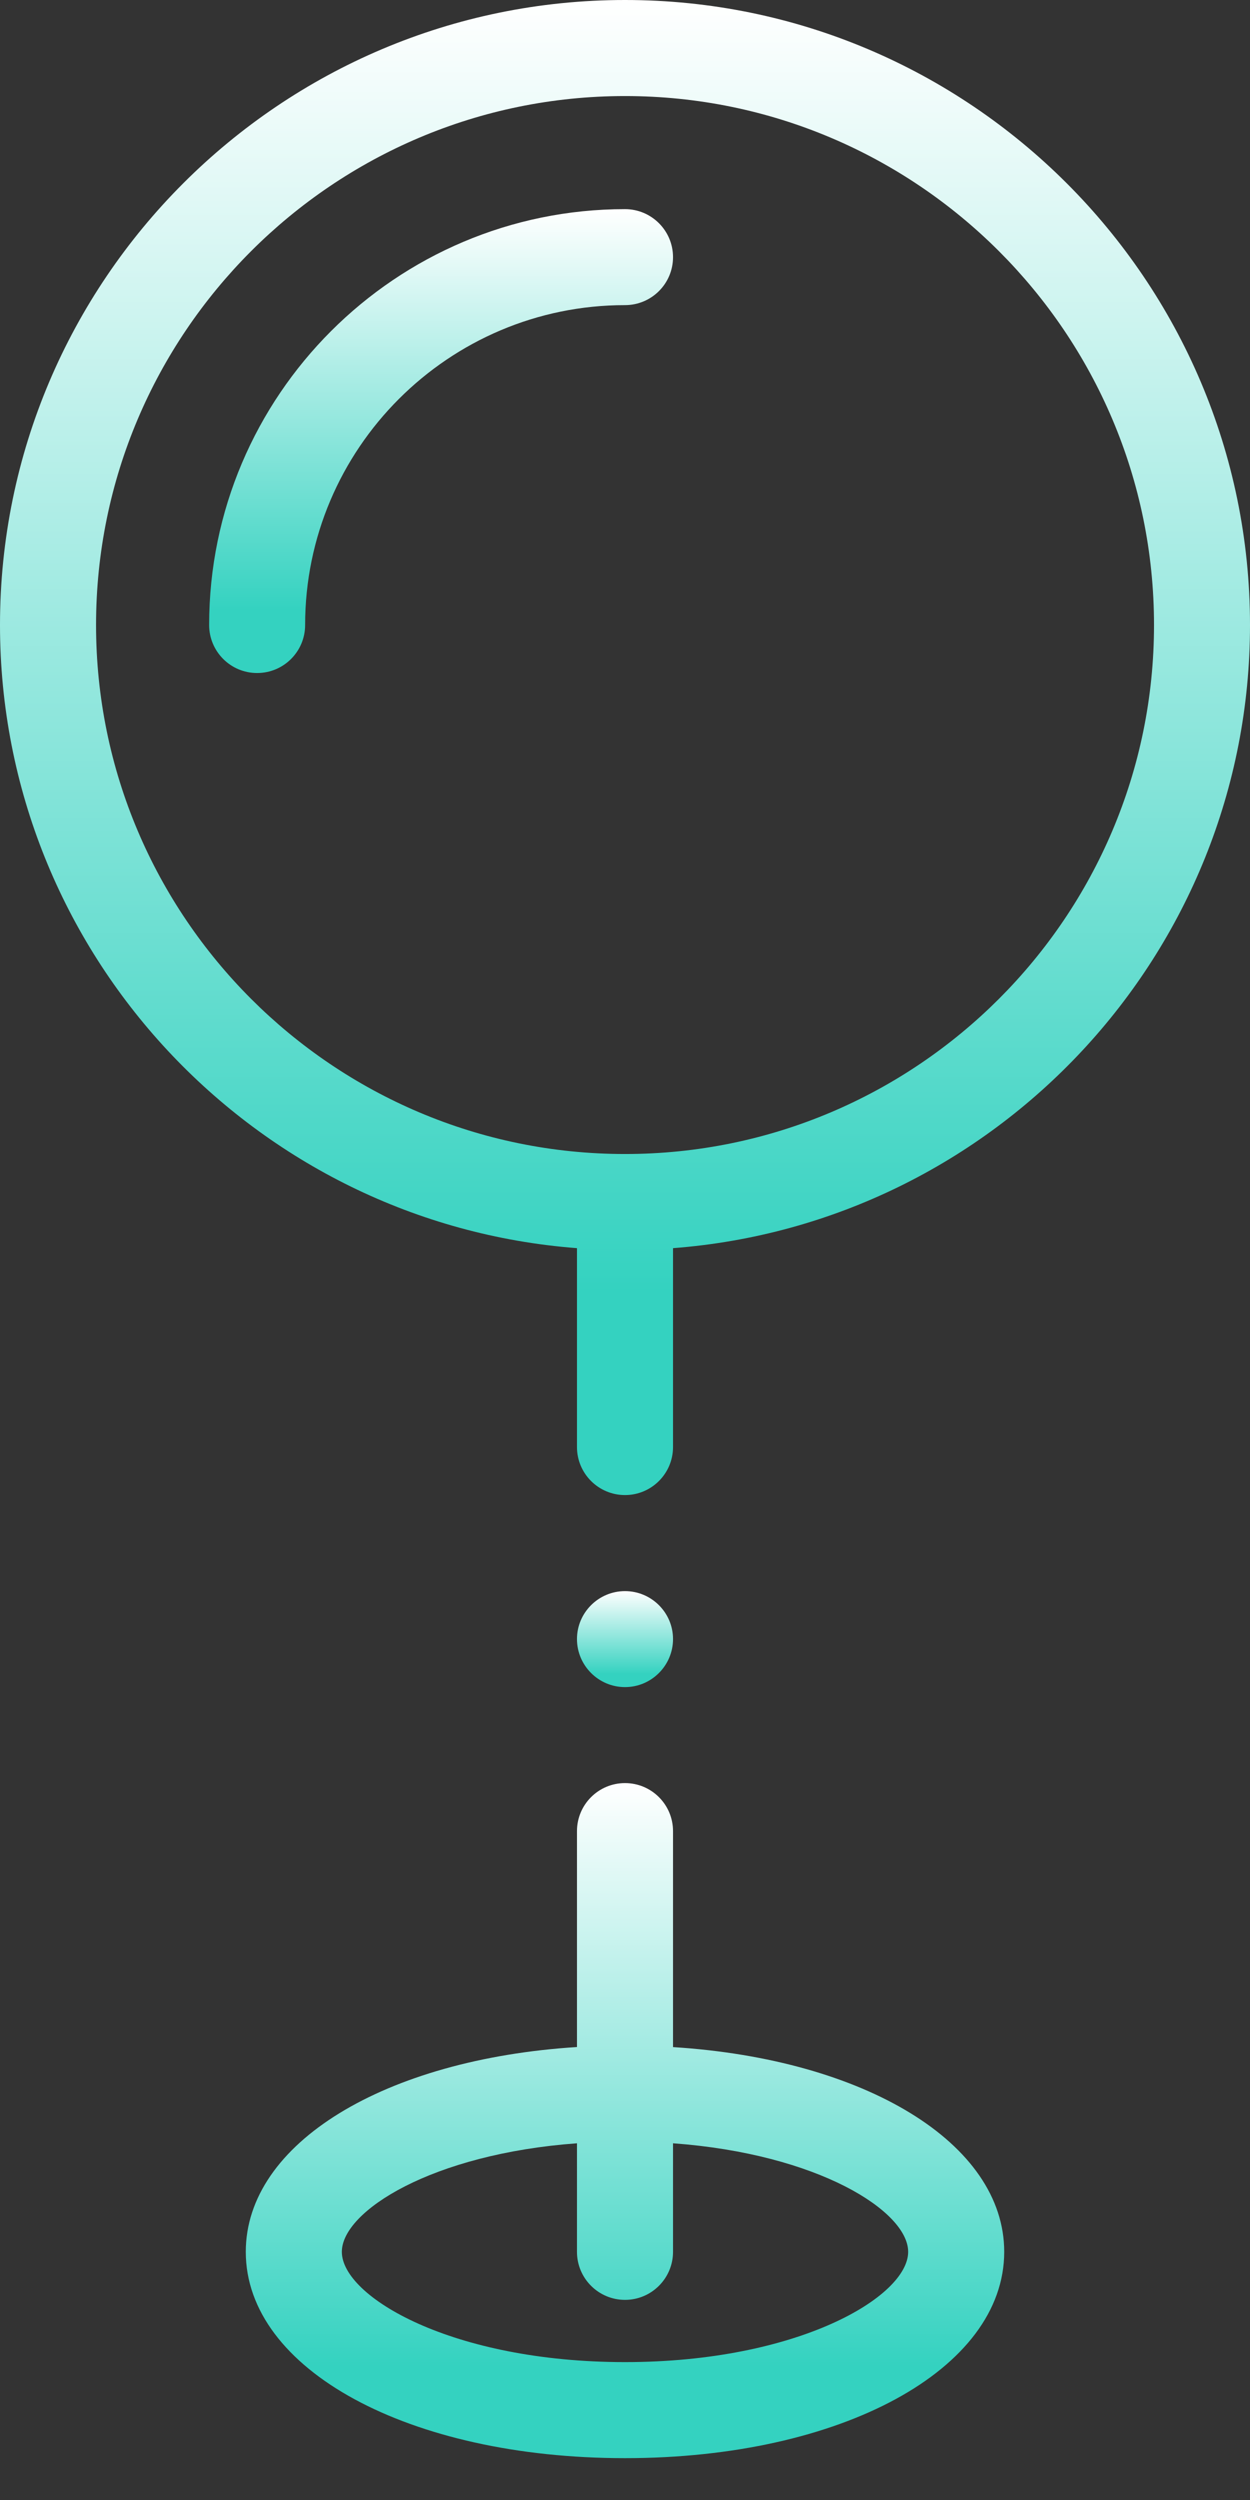 <?xml version="1.0" encoding="UTF-8"?> <svg xmlns="http://www.w3.org/2000/svg" width="19" height="38" viewBox="0 0 19 38" fill="none"><rect x="0" y="0" width="19" height="38" fill="#333333" stroke="none"/> <path fill-rule="evenodd" clip-rule="evenodd" d="M9.5 0C4.262 0 0 4.262 0 9.5C0 14.493 3.872 18.598 8.77 18.972V21.995C8.77 22.398 9.097 22.725 9.5 22.725C9.903 22.725 10.23 22.398 10.23 21.995V18.972C15.129 18.598 19 14.493 19 9.5C19 4.262 14.738 0 9.5 0V0ZM9.5 17.541C5.066 17.541 1.46 13.934 1.46 9.5C1.46 5.066 5.066 1.46 9.5 1.46C13.934 1.46 17.541 5.066 17.541 9.5C17.541 13.934 13.934 17.541 9.5 17.541Z" fill="url(#paint0_linear)"></path> <path fill-rule="evenodd" clip-rule="evenodd" d="M9.5 3.179C6.015 3.179 3.179 6.014 3.179 9.5C3.179 9.903 3.505 10.23 3.908 10.23C4.312 10.23 4.638 9.903 4.638 9.5C4.638 6.819 6.819 4.638 9.5 4.638C9.903 4.638 10.23 4.312 10.23 3.909C10.23 3.506 9.903 3.179 9.5 3.179Z" fill="url(#paint1_linear)"></path> <path fill-rule="evenodd" clip-rule="evenodd" d="M10.23 31.116V27.833C10.23 27.43 9.903 27.103 9.5 27.103C9.097 27.103 8.77 27.43 8.77 27.833V31.115C5.854 31.299 3.736 32.575 3.736 34.228C3.736 36.016 6.214 37.364 9.5 37.364C12.786 37.364 15.264 36.016 15.264 34.228C15.264 32.575 13.146 31.299 10.23 31.116ZM9.5 35.904C6.873 35.904 5.196 34.911 5.196 34.228C5.196 33.61 6.566 32.739 8.77 32.578V34.228C8.77 34.631 9.097 34.958 9.5 34.958C9.903 34.958 10.23 34.631 10.23 34.228V32.578C12.434 32.739 13.804 33.61 13.804 34.228C13.804 34.911 12.128 35.904 9.5 35.904Z" fill="url(#paint2_linear)"></path> <path fill-rule="evenodd" clip-rule="evenodd" d="M9.5 25.644C9.902 25.644 10.23 25.316 10.23 24.914C10.23 24.512 9.902 24.185 9.5 24.185C9.098 24.185 8.77 24.512 8.77 24.914C8.77 25.316 9.098 25.644 9.5 25.644Z" fill="url(#paint3_linear)"></path> <defs> <linearGradient id="paint0_linear" x1="9.5" y1="0" x2="9.5" y2="22.725" gradientUnits="userSpaceOnUse"> <stop stop-color="white"></stop> <stop offset="0.864" stop-color="#34D2C0"></stop> </linearGradient> <linearGradient id="paint1_linear" x1="6.704" y1="3.179" x2="6.704" y2="10.23" gradientUnits="userSpaceOnUse"> <stop stop-color="white"></stop> <stop offset="0.864" stop-color="#34D2C0"></stop> </linearGradient> <linearGradient id="paint2_linear" x1="9.5" y1="27.103" x2="9.5" y2="37.364" gradientUnits="userSpaceOnUse"> <stop stop-color="white"></stop> <stop offset="0.864" stop-color="#34D2C0"></stop> </linearGradient> <linearGradient id="paint3_linear" x1="9.5" y1="24.185" x2="9.5" y2="25.644" gradientUnits="userSpaceOnUse"> <stop stop-color="white"></stop> <stop offset="0.864" stop-color="#34D2C0"></stop> </linearGradient> </defs> </svg> 